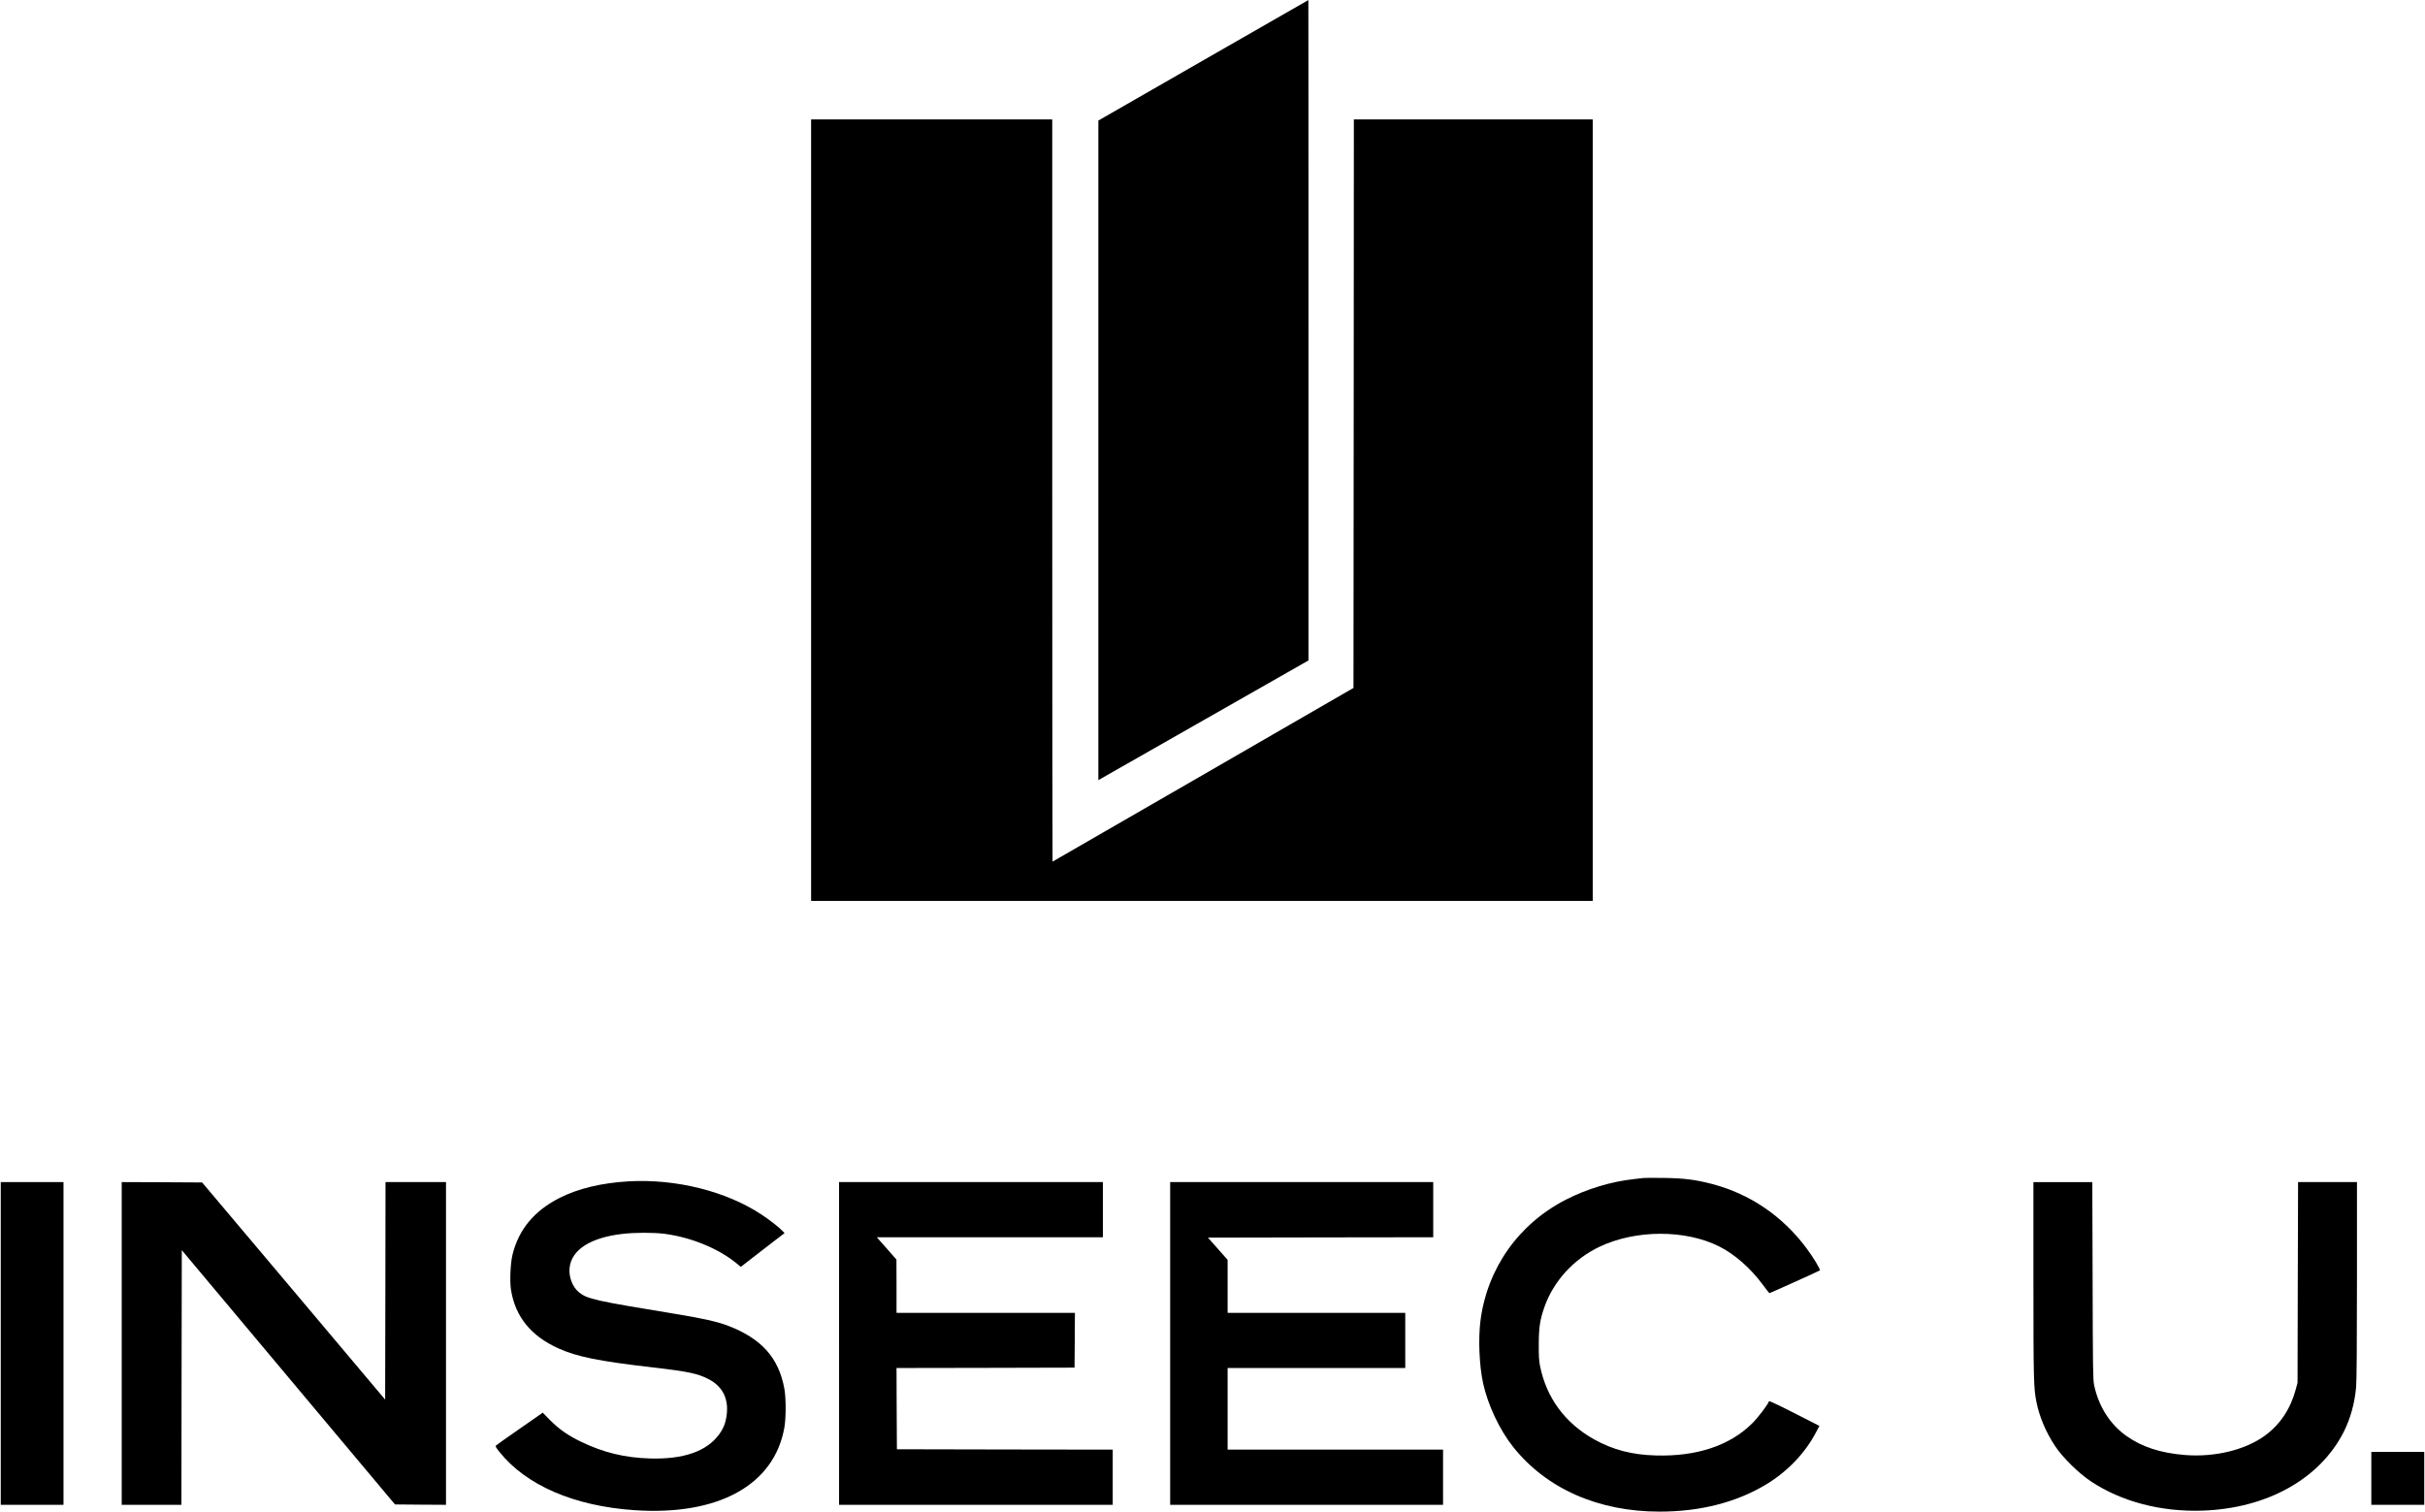 <?xml version="1.0" standalone="no"?>
<!DOCTYPE svg PUBLIC "-//W3C//DTD SVG 20010904//EN"
 "http://www.w3.org/TR/2001/REC-SVG-20010904/DTD/svg10.dtd">
<svg version="1.0" xmlns="http://www.w3.org/2000/svg"
 width="3208pt" height="2001pt" viewBox="0 0 3208 2001"
 preserveAspectRatio="xMidYMid meet">

<g transform="translate(0,2001) scale(0.1,-0.1)"
fill="#000000" stroke="none">
<path d="M15918 19212 l-1388 -797 0 -4363 0 -4364 33 19 c17 10 643 367 1390
792 l1357 773 0 4369 c0 2403 -1 4369 -2 4368 -2 0 -627 -359 -1390 -797z"/>
<path d="M10730 13260 l0 -5170 5170 0 5170 0 0 5170 0 5170 -1580 0 -1580 0
-2 -3761 -3 -3761 -1989 -1149 c-1094 -632 -1990 -1149 -1992 -1149 -2 0 -4
2209 -4 4910 l0 4910 -1595 0 -1595 0 0 -5170z"/>
<path d="M21740 4424 c-19 -2 -78 -9 -130 -15 -299 -33 -615 -129 -892 -270
-627 -320 -1043 -908 -1133 -1602 -31 -242 -16 -595 35 -829 63 -288 218 -617
398 -843 440 -552 1126 -855 1937 -855 538 0 1017 123 1410 360 279 169 512
411 656 684 l48 90 -332 169 c-199 102 -333 165 -335 158 -16 -47 -140 -211
-221 -292 -297 -296 -736 -442 -1279 -426 -316 9 -566 75 -814 213 -384 215
-630 549 -715 970 -14 69 -18 135 -17 289 1 223 16 324 75 492 121 344 389
636 730 798 480 227 1134 228 1583 3 203 -102 414 -287 575 -505 46 -62 86
-113 88 -113 8 0 658 293 667 301 12 11 -85 172 -178 296 -316 424 -747 717
-1248 848 -219 57 -368 76 -638 80 -129 2 -251 1 -270 -1z"/>
<path d="M8320 4380 c-364 -21 -674 -95 -922 -222 -332 -169 -537 -417 -618
-748 -28 -111 -38 -357 -20 -467 57 -355 266 -612 631 -775 246 -110 536 -168
1229 -248 490 -57 614 -83 761 -161 180 -96 260 -259 232 -472 -15 -108 -42
-177 -103 -259 -164 -222 -469 -327 -910 -315 -336 10 -617 78 -915 222 -171
83 -287 164 -403 280 l-102 104 -303 -211 c-166 -115 -308 -216 -315 -223 -11
-10 -3 -25 46 -86 352 -441 988 -716 1785 -770 1109 -75 1847 331 1983 1091
23 128 23 391 0 517 -74 406 -300 660 -737 829 -148 57 -338 100 -729 164
-1031 169 -1139 193 -1248 279 -87 69 -140 206 -127 326 25 239 275 400 696
449 170 20 415 20 564 1 353 -47 717 -197 957 -397 l48 -40 157 122 c87 67
217 168 290 224 l132 101 -27 28 c-45 48 -171 147 -278 217 -467 309 -1129
474 -1754 440z"/>
<path d="M10 2235 l0 -2135 415 0 415 0 0 2135 0 2135 -415 0 -415 0 0 -2135z"/>
<path d="M1610 2235 l0 -2135 395 0 395 0 2 1684 3 1685 1410 -1682 1410
-1682 338 -3 337 -2 0 2135 0 2135 -400 0 -400 0 -2 -1439 -3 -1439 -1210
1437 -1211 1436 -532 3 -532 2 0 -2135z"/>
<path d="M11100 2235 l0 -2135 1810 0 1810 0 0 365 0 365 -1427 2 -1428 3 -3
537 -2 538 1177 2 1178 3 3 363 2 362 -1180 0 -1180 0 0 353 -1 352 -130 148
-130 147 1496 0 1495 0 0 365 0 365 -1745 0 -1745 0 0 -2135z"/>
<path d="M15480 2235 l0 -2135 1805 0 1805 0 0 365 0 365 -1425 0 -1425 0 0
540 0 540 1175 0 1175 0 0 365 0 365 -1175 0 -1175 0 0 351 0 350 -130 147
-130 147 1490 3 1490 2 0 365 0 365 -1740 0 -1740 0 0 -2135z"/>
<path d="M26900 3083 c0 -1321 3 -1440 40 -1624 40 -198 127 -402 248 -584 99
-149 310 -357 471 -464 405 -269 927 -406 1476 -388 853 29 1551 417 1869
1040 88 174 146 380 165 597 7 73 11 585 11 1413 l0 1297 -390 0 -389 0 -4
-1327 -3 -1328 -22 -82 c-69 -260 -203 -463 -402 -612 -259 -193 -668 -294
-1065 -262 -323 26 -568 106 -773 251 -220 155 -371 394 -430 678 -14 68 -16
236 -19 1380 l-4 1302 -389 0 -390 0 0 -1287z"/>
<path d="M31370 450 l0 -350 350 0 350 0 0 350 0 350 -350 0 -350 0 0 -350z"/>
</g>
</svg>
